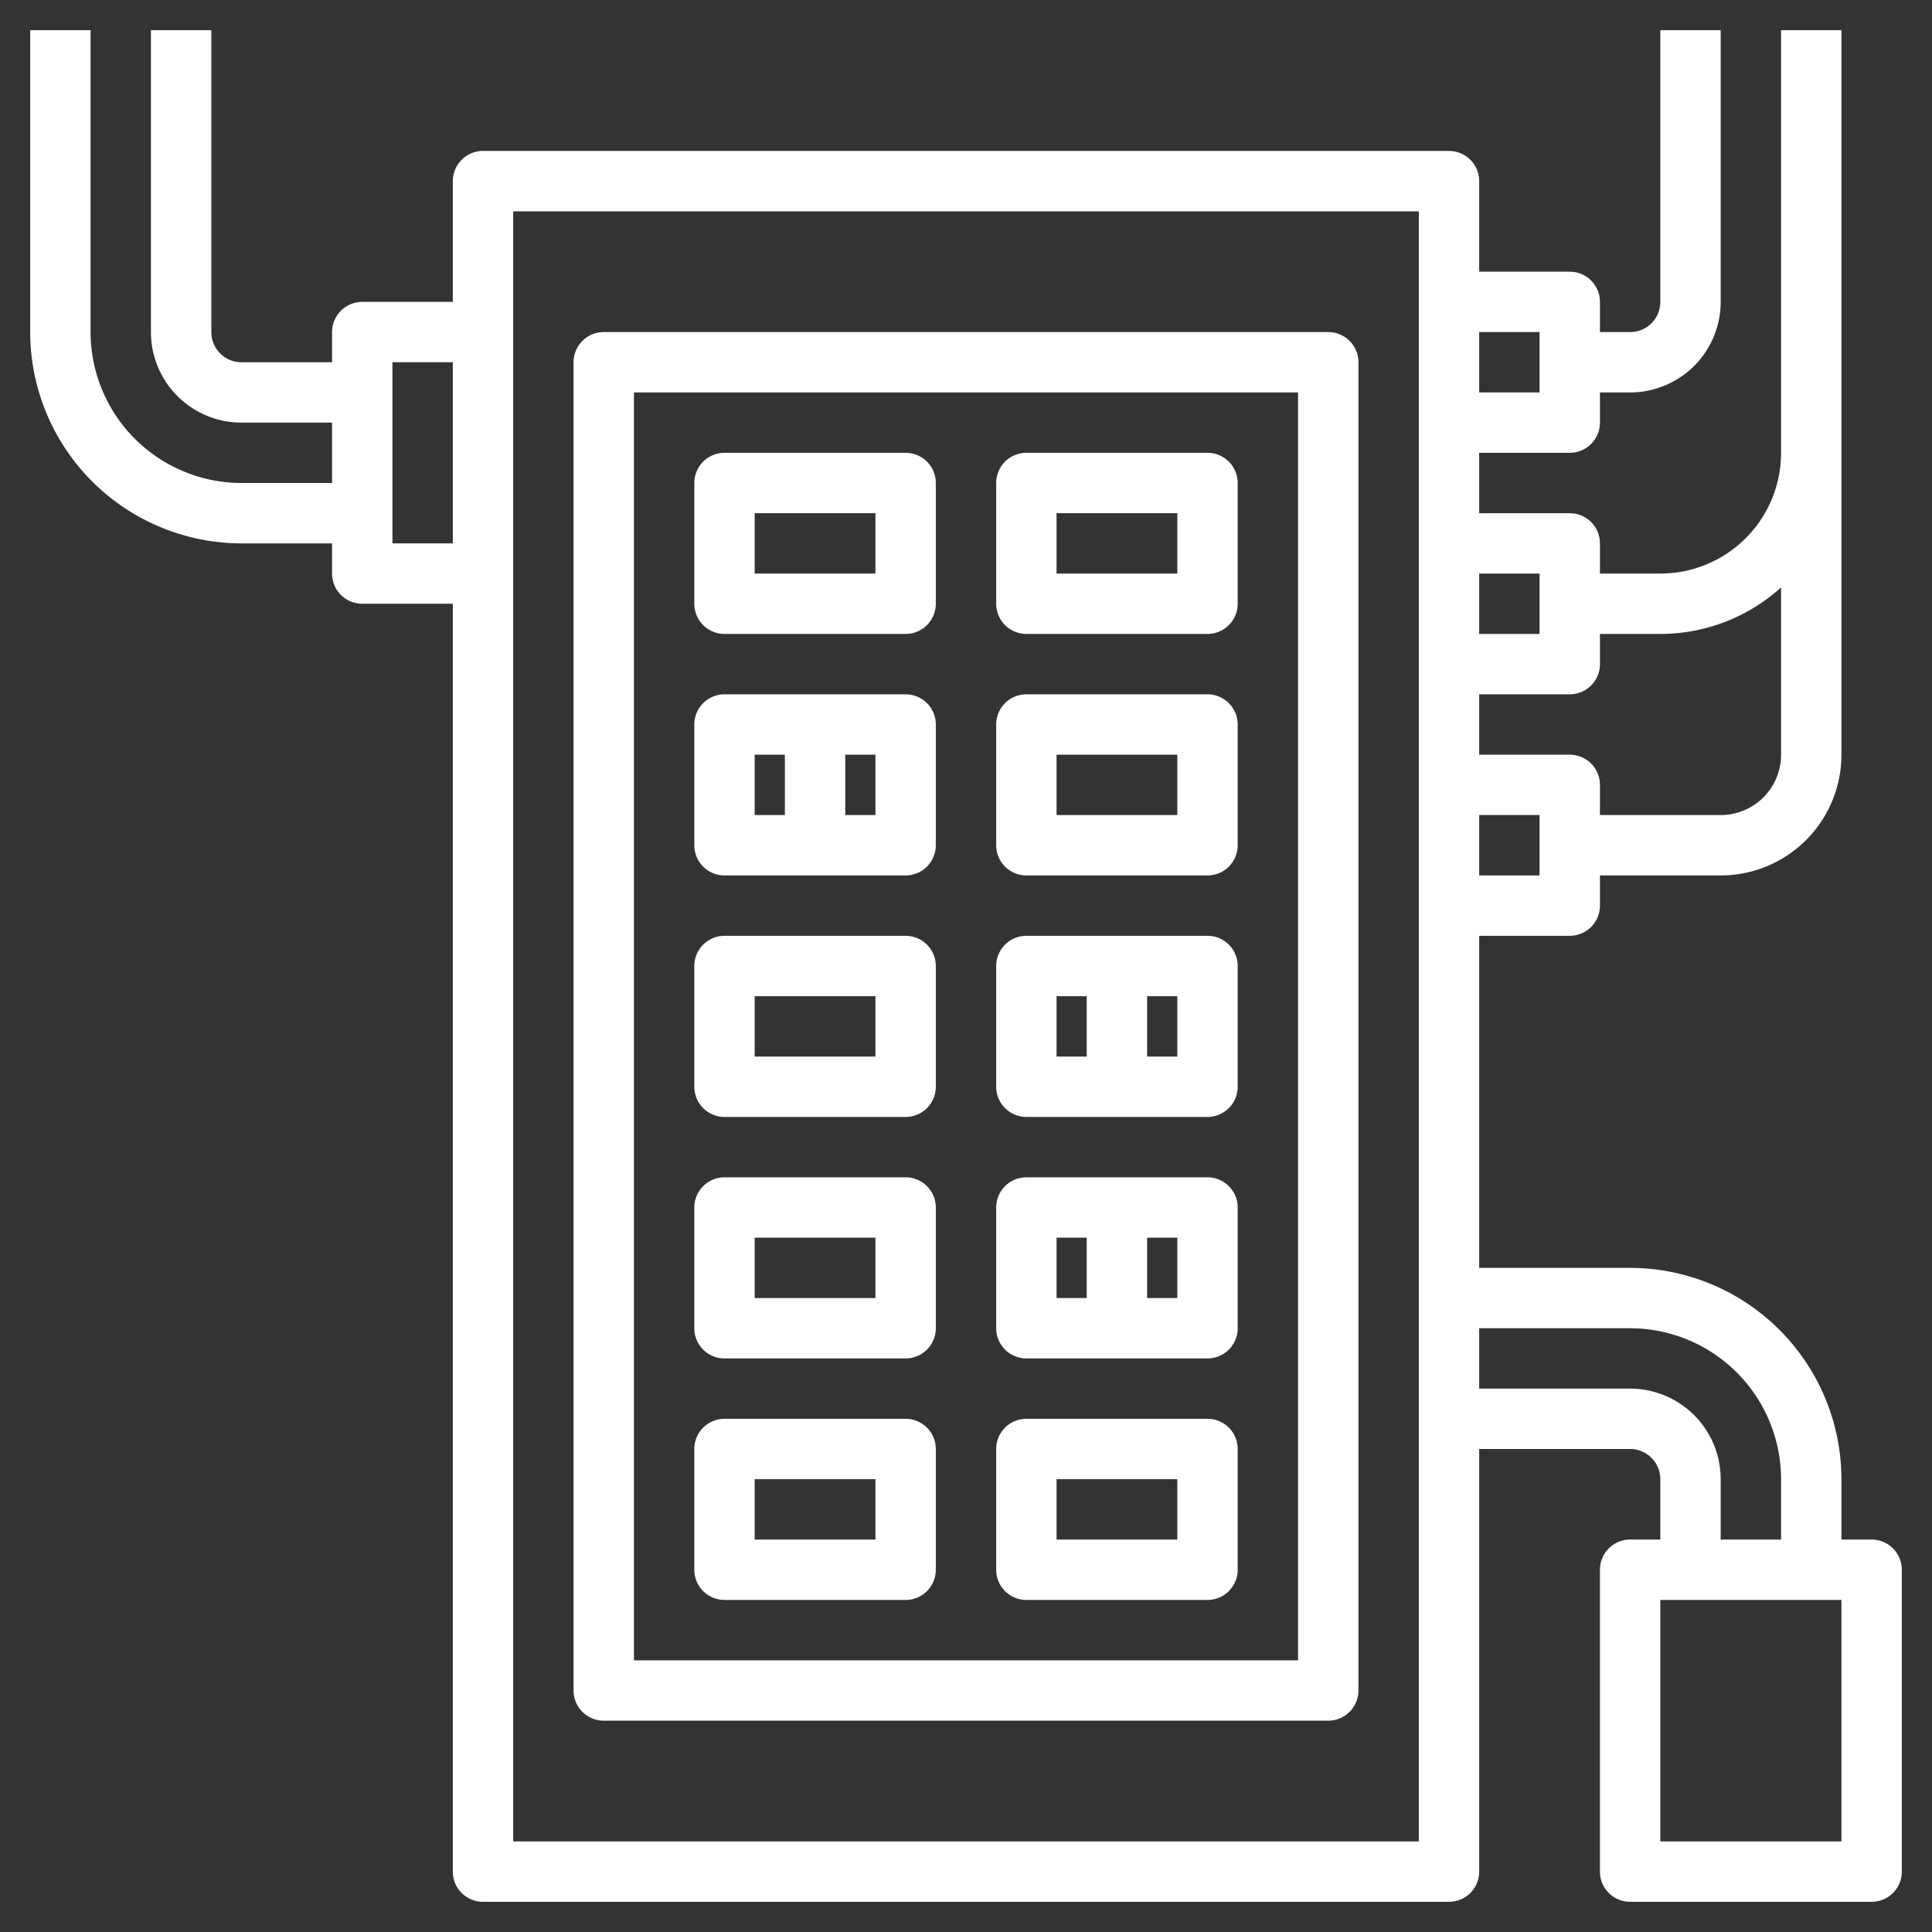 <?xml version="1.0" encoding="UTF-8"?> <svg xmlns="http://www.w3.org/2000/svg" xmlns:xlink="http://www.w3.org/1999/xlink" width="512" height="512" x="0" y="0" viewBox="0 0 64 64" style="enable-background:new 0 0 512 512" xml:space="preserve"><rect x="0" y="0" width="64" height="64" fill="#333333" stroke="none"/> <g> <path d="M62 51h-1v-2a7.009 7.009 0 0 0-7-7h-5V31h3a1 1 0 0 0 1-1v-1h4a4 4 0 0 0 4-4V1h-2v14a4 4 0 0 1-4 4h-2v-1a1 1 0 0 0-1-1h-3v-2h3a1 1 0 0 0 1-1v-1h1a3 3 0 0 0 3-3V1h-2v9a1 1 0 0 1-1 1h-1v-1a1 1 0 0 0-1-1h-3V6a1 1 0 0 0-1-1H16a1 1 0 0 0-1 1v4h-3a1 1 0 0 0-1 1v1H8a1 1 0 0 1-1-1V1H5v10a3 3 0 0 0 3 3h3v2H8a5.006 5.006 0 0 1-5-5V1H1v10a7.008 7.008 0 0 0 7 7h3v1a1 1 0 0 0 1 1h3v42a1 1 0 0 0 1 1h32a1 1 0 0 0 1-1V48h5a1 1 0 0 1 1 1v2h-1a1 1 0 0 0-1 1v10a1 1 0 0 0 1 1h8a1 1 0 0 0 1-1V52a1 1 0 0 0-1-1ZM13 18v-6h2v6Zm34 43H17V7h30Zm4-32h-2v-2h2Zm2-7v-1h2a5.969 5.969 0 0 0 4-1.54V25a2 2 0 0 1-2 2h-4v-1a1 1 0 0 0-1-1h-3v-2h3a1 1 0 0 0 1-1Zm-2-3v2h-2v-2Zm0-8v2h-2v-2Zm3 35h-5v-2h5a5.006 5.006 0 0 1 5 5v2h-2v-2a3 3 0 0 0-3-3Zm7 15h-6v-8h6Z" fill="#ffffff" opacity="1" data-original="#000000"></path> <path d="M20 57h24a1 1 0 0 0 1-1V12a1 1 0 0 0-1-1H20a1 1 0 0 0-1 1v44a1 1 0 0 0 1 1Zm1-44h22v42H21Z" fill="#ffffff" opacity="1" data-original="#000000"></path> <path d="M30 15h-6a1 1 0 0 0-1 1v4a1 1 0 0 0 1 1h6a1 1 0 0 0 1-1v-4a1 1 0 0 0-1-1Zm-1 4h-4v-2h4ZM40 15h-6a1 1 0 0 0-1 1v4a1 1 0 0 0 1 1h6a1 1 0 0 0 1-1v-4a1 1 0 0 0-1-1Zm-1 4h-4v-2h4ZM30 23h-6a1 1 0 0 0-1 1v4a1 1 0 0 0 1 1h6a1 1 0 0 0 1-1v-4a1 1 0 0 0-1-1Zm-5 2h1v2h-1Zm4 2h-1v-2h1ZM40 23h-6a1 1 0 0 0-1 1v4a1 1 0 0 0 1 1h6a1 1 0 0 0 1-1v-4a1 1 0 0 0-1-1Zm-1 4h-4v-2h4ZM30 31h-6a1 1 0 0 0-1 1v4a1 1 0 0 0 1 1h6a1 1 0 0 0 1-1v-4a1 1 0 0 0-1-1Zm-1 4h-4v-2h4ZM40 31h-6a1 1 0 0 0-1 1v4a1 1 0 0 0 1 1h6a1 1 0 0 0 1-1v-4a1 1 0 0 0-1-1Zm-5 2h1v2h-1Zm4 2h-1v-2h1ZM30 39h-6a1 1 0 0 0-1 1v4a1 1 0 0 0 1 1h6a1 1 0 0 0 1-1v-4a1 1 0 0 0-1-1Zm-1 4h-4v-2h4ZM40 39h-6a1 1 0 0 0-1 1v4a1 1 0 0 0 1 1h6a1 1 0 0 0 1-1v-4a1 1 0 0 0-1-1Zm-5 2h1v2h-1Zm4 2h-1v-2h1ZM30 47h-6a1 1 0 0 0-1 1v4a1 1 0 0 0 1 1h6a1 1 0 0 0 1-1v-4a1 1 0 0 0-1-1Zm-1 4h-4v-2h4ZM40 47h-6a1 1 0 0 0-1 1v4a1 1 0 0 0 1 1h6a1 1 0 0 0 1-1v-4a1 1 0 0 0-1-1Zm-1 4h-4v-2h4Z" fill="#ffffff" opacity="1" data-original="#000000"></path> </g> </svg> 